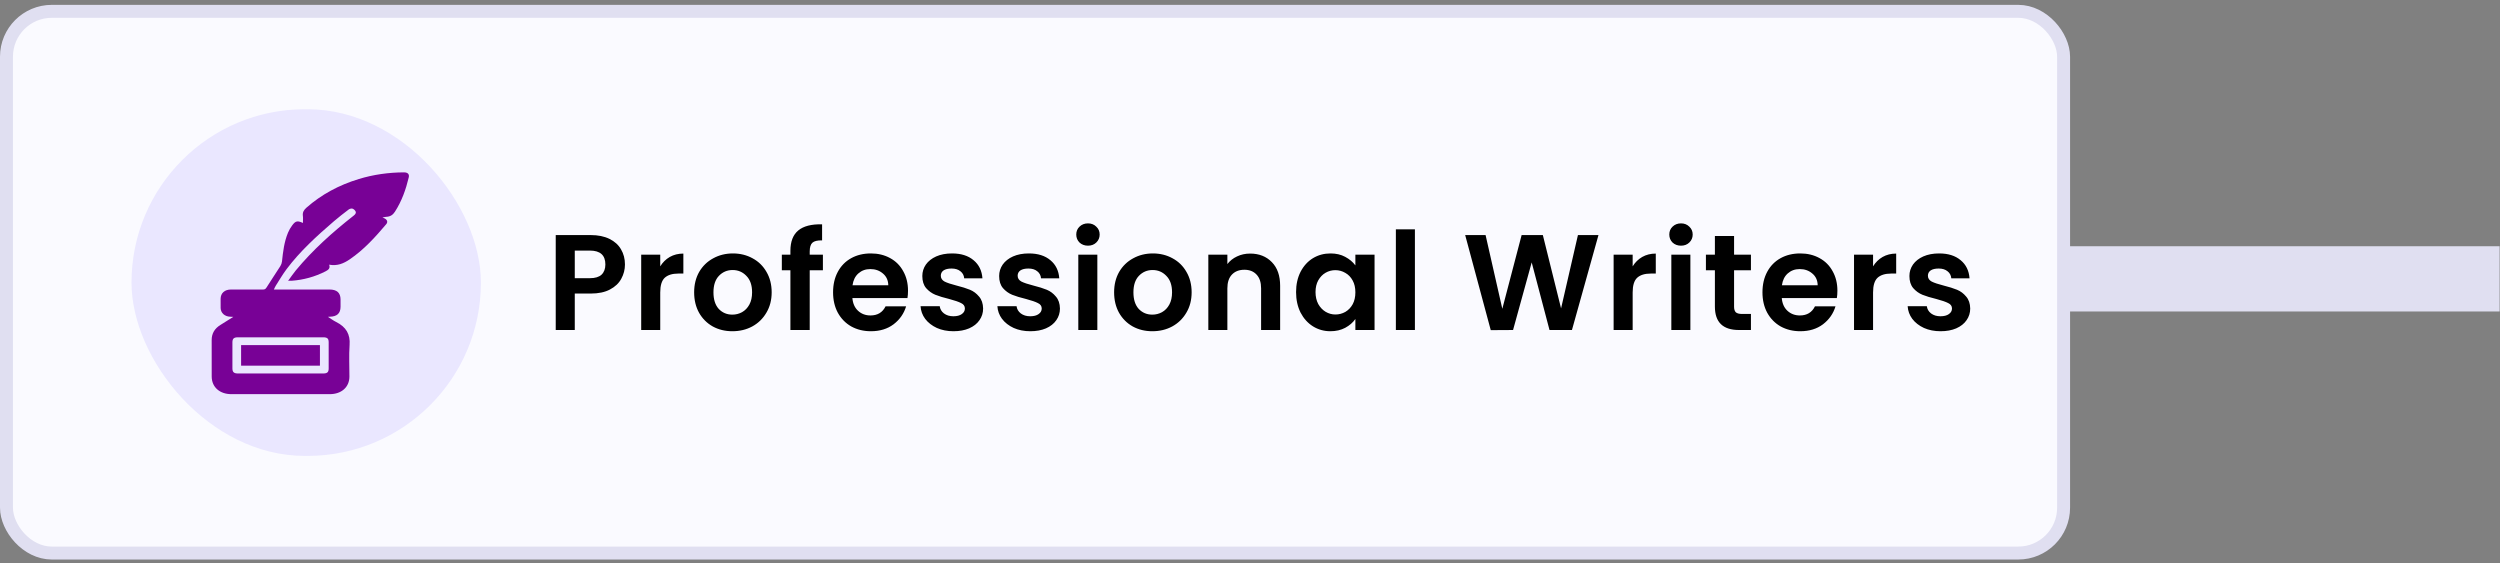 <svg width="386" height="87" viewBox="0 0 386 87" fill="none" xmlns="http://www.w3.org/2000/svg">
<rect x="0" y="0" width="386" height="87" fill="#808080" stroke="none"/>
<rect x="302.69" y="38.02" width="83.249" height="10.073" fill="#E0DFF1"/>
<rect x="1" y="1.75" width="317.619" height="83.641" rx="7" fill="#FAFAFF" stroke="#E0DFF1" stroke-width="2"/>
<rect x="20.305" y="16.867" width="53.948" height="53.525" rx="26.763" fill="#EAE7FF"/>
<path d="M62.362 26.613C59.98 26.625 57.655 26.953 55.397 27.641C52.333 28.575 49.624 30.032 47.312 32.069C46.911 32.422 46.695 32.79 46.763 33.306C46.812 33.672 46.772 34.046 46.772 34.425C45.931 34.043 45.645 34.09 45.122 34.788C44.856 35.141 44.632 35.531 44.467 35.929C43.873 37.361 43.698 38.865 43.539 40.373C43.514 40.616 43.42 40.874 43.284 41.088C42.579 42.199 41.839 43.292 41.14 44.406C40.997 44.636 40.853 44.707 40.574 44.705C38.937 44.695 37.3 44.697 35.663 44.701C34.683 44.704 34.072 45.253 34.064 46.133C34.059 46.613 34.052 47.093 34.067 47.572C34.091 48.34 34.71 48.88 35.569 48.902C35.693 48.905 35.816 48.914 36.021 48.924C35.31 49.371 34.687 49.775 34.05 50.162C33.123 50.727 32.68 51.507 32.682 52.506C32.688 54.388 32.675 56.27 32.687 58.152C32.697 59.772 33.923 60.858 35.728 60.858C40.79 60.861 45.852 60.861 50.914 60.858C52.725 60.858 53.945 59.769 53.95 58.154C53.954 56.519 53.859 54.877 53.977 53.247C54.094 51.633 53.463 50.487 51.895 49.71C51.473 49.501 51.099 49.216 50.633 48.921C50.793 48.909 50.846 48.903 50.899 48.902C52.037 48.88 52.575 48.389 52.581 47.363C52.582 46.983 52.583 46.601 52.58 46.219C52.573 45.207 52.005 44.701 50.874 44.7C48.179 44.699 45.483 44.7 42.787 44.7H42.286C42.401 44.468 42.476 44.27 42.59 44.094C43.134 43.241 43.64 42.364 44.252 41.55C46.319 38.797 48.9 36.443 51.562 34.158C52.295 33.528 53.067 32.932 53.843 32.344C53.985 32.237 54.27 32.16 54.426 32.214C54.624 32.281 54.827 32.474 54.907 32.654C55.025 32.923 54.821 33.125 54.585 33.311C51.32 35.871 48.27 38.615 45.678 41.744C45.266 42.243 44.91 42.781 44.49 43.351C44.731 43.351 44.878 43.36 45.024 43.349C46.889 43.215 48.629 42.728 50.254 41.899C50.687 41.678 51.035 41.432 50.819 40.866C52.081 41.103 53.068 40.675 53.98 40.055C56.217 38.536 57.952 36.595 59.634 34.614C59.917 34.28 59.791 33.923 59.373 33.719C59.292 33.679 59.208 33.646 59.05 33.577C59.301 33.532 59.469 33.484 59.639 33.477C60.259 33.452 60.66 33.18 60.972 32.697C62.044 31.037 62.671 29.239 63.112 27.381C63.231 26.883 62.944 26.61 62.362 26.613ZM43.352 52.079C45.524 52.079 47.697 52.078 49.869 52.079C50.535 52.079 50.744 52.258 50.747 52.837C50.749 54.19 50.749 55.542 50.747 56.895C50.744 57.473 50.529 57.666 49.873 57.666C45.5 57.668 41.127 57.668 36.754 57.666C36.115 57.665 35.887 57.454 35.885 56.88C35.882 55.539 35.882 54.2 35.885 52.859C35.886 52.279 36.109 52.08 36.751 52.079C38.951 52.078 41.151 52.079 43.352 52.079Z" fill="#780196"/>
<path d="M49.397 53.285H37.226V56.459H49.397V53.285Z" fill="#780196"/>
<path d="M96.493 40.831C96.493 41.615 96.305 42.35 95.927 43.036C95.562 43.722 94.981 44.275 94.183 44.695C93.4 45.115 92.406 45.325 91.201 45.325H88.745V50.953H85.805V36.295H91.201C92.335 36.295 93.302 36.491 94.1 36.883C94.897 37.275 95.493 37.814 95.885 38.5C96.29 39.186 96.493 39.963 96.493 40.831ZM91.076 42.952C91.888 42.952 92.49 42.77 92.882 42.406C93.273 42.028 93.469 41.503 93.469 40.831C93.469 39.403 92.671 38.689 91.076 38.689H88.745V42.952H91.076ZM101.941 41.125C102.319 40.509 102.809 40.026 103.411 39.676C104.027 39.326 104.727 39.151 105.511 39.151V42.238H104.734C103.81 42.238 103.11 42.455 102.634 42.889C102.172 43.323 101.941 44.079 101.941 45.157V50.953H99.001V39.319H101.941V41.125ZM113.077 51.142C111.957 51.142 110.949 50.897 110.053 50.407C109.157 49.903 108.45 49.196 107.932 48.286C107.428 47.376 107.176 46.326 107.176 45.136C107.176 43.946 107.435 42.896 107.953 41.986C108.485 41.076 109.206 40.376 110.116 39.886C111.026 39.382 112.041 39.13 113.161 39.13C114.281 39.13 115.296 39.382 116.206 39.886C117.116 40.376 117.83 41.076 118.348 41.986C118.88 42.896 119.146 43.946 119.146 45.136C119.146 46.326 118.873 47.376 118.327 48.286C117.795 49.196 117.067 49.903 116.143 50.407C115.233 50.897 114.211 51.142 113.077 51.142ZM113.077 48.58C113.609 48.58 114.106 48.454 114.568 48.202C115.044 47.936 115.422 47.544 115.702 47.026C115.982 46.508 116.122 45.878 116.122 45.136C116.122 44.03 115.828 43.183 115.24 42.595C114.666 41.993 113.959 41.692 113.119 41.692C112.279 41.692 111.572 41.993 110.998 42.595C110.438 43.183 110.158 44.03 110.158 45.136C110.158 46.242 110.431 47.096 110.977 47.698C111.537 48.286 112.237 48.58 113.077 48.58ZM127.057 41.734H125.02V50.953H122.038V41.734H120.715V39.319H122.038V38.731C122.038 37.303 122.444 36.253 123.256 35.581C124.068 34.909 125.293 34.594 126.931 34.636V37.114C126.217 37.1 125.72 37.219 125.44 37.471C125.16 37.723 125.02 38.178 125.02 38.836V39.319H127.057V41.734ZM140.197 44.884C140.197 45.304 140.169 45.682 140.113 46.018H131.608C131.678 46.858 131.972 47.516 132.49 47.992C133.008 48.468 133.645 48.706 134.401 48.706C135.493 48.706 136.27 48.237 136.732 47.299H139.903C139.567 48.419 138.923 49.343 137.971 50.071C137.019 50.785 135.85 51.142 134.464 51.142C133.344 51.142 132.336 50.897 131.44 50.407C130.558 49.903 129.865 49.196 129.361 48.286C128.871 47.376 128.626 46.326 128.626 45.136C128.626 43.932 128.871 42.875 129.361 41.965C129.851 41.055 130.537 40.355 131.419 39.865C132.301 39.375 133.316 39.13 134.464 39.13C135.57 39.13 136.557 39.368 137.425 39.844C138.307 40.32 138.986 40.999 139.462 41.881C139.952 42.749 140.197 43.75 140.197 44.884ZM137.152 44.044C137.138 43.288 136.865 42.686 136.333 42.238C135.801 41.776 135.15 41.545 134.38 41.545C133.652 41.545 133.036 41.769 132.532 42.217C132.042 42.651 131.741 43.26 131.629 44.044H137.152ZM147.215 51.142C146.263 51.142 145.409 50.974 144.653 50.638C143.897 50.288 143.295 49.819 142.847 49.231C142.413 48.643 142.175 47.992 142.133 47.278H145.094C145.15 47.726 145.367 48.097 145.745 48.391C146.137 48.685 146.62 48.832 147.194 48.832C147.754 48.832 148.188 48.72 148.496 48.496C148.818 48.272 148.979 47.985 148.979 47.635C148.979 47.257 148.783 46.977 148.391 46.795C148.013 46.599 147.404 46.389 146.564 46.165C145.696 45.955 144.982 45.738 144.422 45.514C143.876 45.29 143.4 44.947 142.994 44.485C142.602 44.023 142.406 43.4 142.406 42.616C142.406 41.972 142.588 41.384 142.952 40.852C143.33 40.32 143.862 39.9 144.548 39.592C145.248 39.284 146.067 39.13 147.005 39.13C148.391 39.13 149.497 39.48 150.323 40.18C151.149 40.866 151.604 41.797 151.688 42.973H148.874C148.832 42.511 148.636 42.147 148.286 41.881C147.95 41.601 147.495 41.461 146.921 41.461C146.389 41.461 145.976 41.559 145.682 41.755C145.402 41.951 145.262 42.224 145.262 42.574C145.262 42.966 145.458 43.267 145.85 43.477C146.242 43.673 146.851 43.876 147.677 44.086C148.517 44.296 149.21 44.513 149.756 44.737C150.302 44.961 150.771 45.311 151.163 45.787C151.569 46.249 151.779 46.865 151.793 47.635C151.793 48.307 151.604 48.909 151.226 49.441C150.862 49.973 150.33 50.393 149.63 50.701C148.944 50.995 148.139 51.142 147.215 51.142ZM159.078 51.142C158.126 51.142 157.272 50.974 156.516 50.638C155.76 50.288 155.158 49.819 154.71 49.231C154.276 48.643 154.038 47.992 153.996 47.278H156.957C157.013 47.726 157.23 48.097 157.608 48.391C158 48.685 158.483 48.832 159.057 48.832C159.617 48.832 160.051 48.72 160.359 48.496C160.681 48.272 160.842 47.985 160.842 47.635C160.842 47.257 160.646 46.977 160.254 46.795C159.876 46.599 159.267 46.389 158.427 46.165C157.559 45.955 156.845 45.738 156.285 45.514C155.739 45.29 155.263 44.947 154.857 44.485C154.465 44.023 154.269 43.4 154.269 42.616C154.269 41.972 154.451 41.384 154.815 40.852C155.193 40.32 155.725 39.9 156.411 39.592C157.111 39.284 157.93 39.13 158.868 39.13C160.254 39.13 161.36 39.48 162.186 40.18C163.012 40.866 163.467 41.797 163.551 42.973H160.737C160.695 42.511 160.499 42.147 160.149 41.881C159.813 41.601 159.358 41.461 158.784 41.461C158.252 41.461 157.839 41.559 157.545 41.755C157.265 41.951 157.125 42.224 157.125 42.574C157.125 42.966 157.321 43.267 157.713 43.477C158.105 43.673 158.714 43.876 159.54 44.086C160.38 44.296 161.073 44.513 161.619 44.737C162.165 44.961 162.634 45.311 163.026 45.787C163.432 46.249 163.642 46.865 163.656 47.635C163.656 48.307 163.467 48.909 163.089 49.441C162.725 49.973 162.193 50.393 161.493 50.701C160.807 50.995 160.002 51.142 159.078 51.142ZM167.981 37.933C167.463 37.933 167.029 37.772 166.679 37.45C166.343 37.114 166.175 36.701 166.175 36.211C166.175 35.721 166.343 35.315 166.679 34.993C167.029 34.657 167.463 34.489 167.981 34.489C168.499 34.489 168.926 34.657 169.262 34.993C169.612 35.315 169.787 35.721 169.787 36.211C169.787 36.701 169.612 37.114 169.262 37.45C168.926 37.772 168.499 37.933 167.981 37.933ZM169.43 39.319V50.953H166.49V39.319H169.43ZM177.92 51.142C176.8 51.142 175.792 50.897 174.896 50.407C174 49.903 173.293 49.196 172.775 48.286C172.271 47.376 172.019 46.326 172.019 45.136C172.019 43.946 172.278 42.896 172.796 41.986C173.328 41.076 174.049 40.376 174.959 39.886C175.869 39.382 176.884 39.13 178.004 39.13C179.124 39.13 180.139 39.382 181.049 39.886C181.959 40.376 182.673 41.076 183.191 41.986C183.723 42.896 183.989 43.946 183.989 45.136C183.989 46.326 183.716 47.376 183.17 48.286C182.638 49.196 181.91 49.903 180.986 50.407C180.076 50.897 179.054 51.142 177.92 51.142ZM177.92 48.58C178.452 48.58 178.949 48.454 179.411 48.202C179.887 47.936 180.265 47.544 180.545 47.026C180.825 46.508 180.965 45.878 180.965 45.136C180.965 44.03 180.671 43.183 180.083 42.595C179.509 41.993 178.802 41.692 177.962 41.692C177.122 41.692 176.415 41.993 175.841 42.595C175.281 43.183 175.001 44.03 175.001 45.136C175.001 46.242 175.274 47.096 175.82 47.698C176.38 48.286 177.08 48.58 177.92 48.58ZM193.013 39.151C194.399 39.151 195.519 39.592 196.373 40.474C197.227 41.342 197.654 42.56 197.654 44.128V50.953H194.714V44.527C194.714 43.603 194.483 42.896 194.021 42.406C193.559 41.902 192.929 41.65 192.131 41.65C191.319 41.65 190.675 41.902 190.199 42.406C189.737 42.896 189.506 43.603 189.506 44.527V50.953H186.566V39.319H189.506V40.768C189.898 40.264 190.395 39.872 190.997 39.592C191.613 39.298 192.285 39.151 193.013 39.151ZM200.114 45.094C200.114 43.918 200.345 42.875 200.807 41.965C201.283 41.055 201.92 40.355 202.718 39.865C203.53 39.375 204.433 39.13 205.427 39.13C206.295 39.13 207.051 39.305 207.695 39.655C208.353 40.005 208.878 40.446 209.27 40.978V39.319H212.231V50.953H209.27V49.252C208.892 49.798 208.367 50.253 207.695 50.617C207.037 50.967 206.274 51.142 205.406 51.142C204.426 51.142 203.53 50.89 202.718 50.386C201.92 49.882 201.283 49.175 200.807 48.265C200.345 47.341 200.114 46.284 200.114 45.094ZM209.27 45.136C209.27 44.422 209.13 43.813 208.85 43.309C208.57 42.791 208.192 42.399 207.716 42.133C207.24 41.853 206.729 41.713 206.183 41.713C205.637 41.713 205.133 41.846 204.671 42.112C204.209 42.378 203.831 42.77 203.537 43.288C203.257 43.792 203.117 44.394 203.117 45.094C203.117 45.794 203.257 46.41 203.537 46.942C203.831 47.46 204.209 47.859 204.671 48.139C205.147 48.419 205.651 48.559 206.183 48.559C206.729 48.559 207.24 48.426 207.716 48.16C208.192 47.88 208.57 47.488 208.85 46.984C209.13 46.466 209.27 45.85 209.27 45.136ZM218.462 35.413V50.953H215.522V35.413H218.462ZM246.804 36.295L242.709 50.953H239.244L236.493 40.516L233.616 50.953L230.172 50.974L226.224 36.295H229.374L231.957 47.677L234.939 36.295H238.215L241.029 47.614L243.633 36.295H246.804ZM252.083 41.125C252.461 40.509 252.951 40.026 253.553 39.676C254.169 39.326 254.869 39.151 255.653 39.151V42.238H254.876C253.952 42.238 253.252 42.455 252.776 42.889C252.314 43.323 252.083 44.079 252.083 45.157V50.953H249.143V39.319H252.083V41.125ZM259.545 37.933C259.027 37.933 258.593 37.772 258.243 37.45C257.907 37.114 257.739 36.701 257.739 36.211C257.739 35.721 257.907 35.315 258.243 34.993C258.593 34.657 259.027 34.489 259.545 34.489C260.063 34.489 260.49 34.657 260.826 34.993C261.176 35.315 261.351 35.721 261.351 36.211C261.351 36.701 261.176 37.114 260.826 37.45C260.49 37.772 260.063 37.933 259.545 37.933ZM260.994 39.319V50.953H258.054V39.319H260.994ZM267.741 41.734V47.362C267.741 47.754 267.832 48.041 268.014 48.223C268.21 48.391 268.532 48.475 268.98 48.475H270.345V50.953H268.497C266.019 50.953 264.78 49.749 264.78 47.341V41.734H263.394V39.319H264.78V36.442H267.741V39.319H270.345V41.734H267.741ZM283.695 44.884C283.695 45.304 283.667 45.682 283.611 46.018H275.106C275.176 46.858 275.47 47.516 275.988 47.992C276.506 48.468 277.143 48.706 277.899 48.706C278.991 48.706 279.768 48.237 280.23 47.299H283.401C283.065 48.419 282.421 49.343 281.469 50.071C280.517 50.785 279.348 51.142 277.962 51.142C276.842 51.142 275.834 50.897 274.938 50.407C274.056 49.903 273.363 49.196 272.859 48.286C272.369 47.376 272.124 46.326 272.124 45.136C272.124 43.932 272.369 42.875 272.859 41.965C273.349 41.055 274.035 40.355 274.917 39.865C275.799 39.375 276.814 39.13 277.962 39.13C279.068 39.13 280.055 39.368 280.923 39.844C281.805 40.32 282.484 40.999 282.96 41.881C283.45 42.749 283.695 43.75 283.695 44.884ZM280.65 44.044C280.636 43.288 280.363 42.686 279.831 42.238C279.299 41.776 278.648 41.545 277.878 41.545C277.15 41.545 276.534 41.769 276.03 42.217C275.54 42.651 275.239 43.26 275.127 44.044H280.65ZM289.201 41.125C289.579 40.509 290.069 40.026 290.671 39.676C291.287 39.326 291.987 39.151 292.771 39.151V42.238H291.994C291.07 42.238 290.37 42.455 289.894 42.889C289.432 43.323 289.201 44.079 289.201 45.157V50.953H286.261V39.319H289.201V41.125ZM299.623 51.142C298.671 51.142 297.817 50.974 297.061 50.638C296.305 50.288 295.703 49.819 295.255 49.231C294.821 48.643 294.583 47.992 294.541 47.278H297.502C297.558 47.726 297.775 48.097 298.153 48.391C298.545 48.685 299.028 48.832 299.602 48.832C300.162 48.832 300.596 48.72 300.904 48.496C301.226 48.272 301.387 47.985 301.387 47.635C301.387 47.257 301.191 46.977 300.799 46.795C300.421 46.599 299.812 46.389 298.972 46.165C298.104 45.955 297.39 45.738 296.83 45.514C296.284 45.29 295.808 44.947 295.402 44.485C295.01 44.023 294.814 43.4 294.814 42.616C294.814 41.972 294.996 41.384 295.36 40.852C295.738 40.32 296.27 39.9 296.956 39.592C297.656 39.284 298.475 39.13 299.413 39.13C300.799 39.13 301.905 39.48 302.731 40.18C303.557 40.866 304.012 41.797 304.096 42.973H301.282C301.24 42.511 301.044 42.147 300.694 41.881C300.358 41.601 299.903 41.461 299.329 41.461C298.797 41.461 298.384 41.559 298.09 41.755C297.81 41.951 297.67 42.224 297.67 42.574C297.67 42.966 297.866 43.267 298.258 43.477C298.65 43.673 299.259 43.876 300.085 44.086C300.925 44.296 301.618 44.513 302.164 44.737C302.71 44.961 303.179 45.311 303.571 45.787C303.977 46.249 304.187 46.865 304.201 47.635C304.201 48.307 304.012 48.909 303.634 49.441C303.27 49.973 302.738 50.393 302.038 50.701C301.352 50.995 300.547 51.142 299.623 51.142Z" fill="black"/>
</svg>
